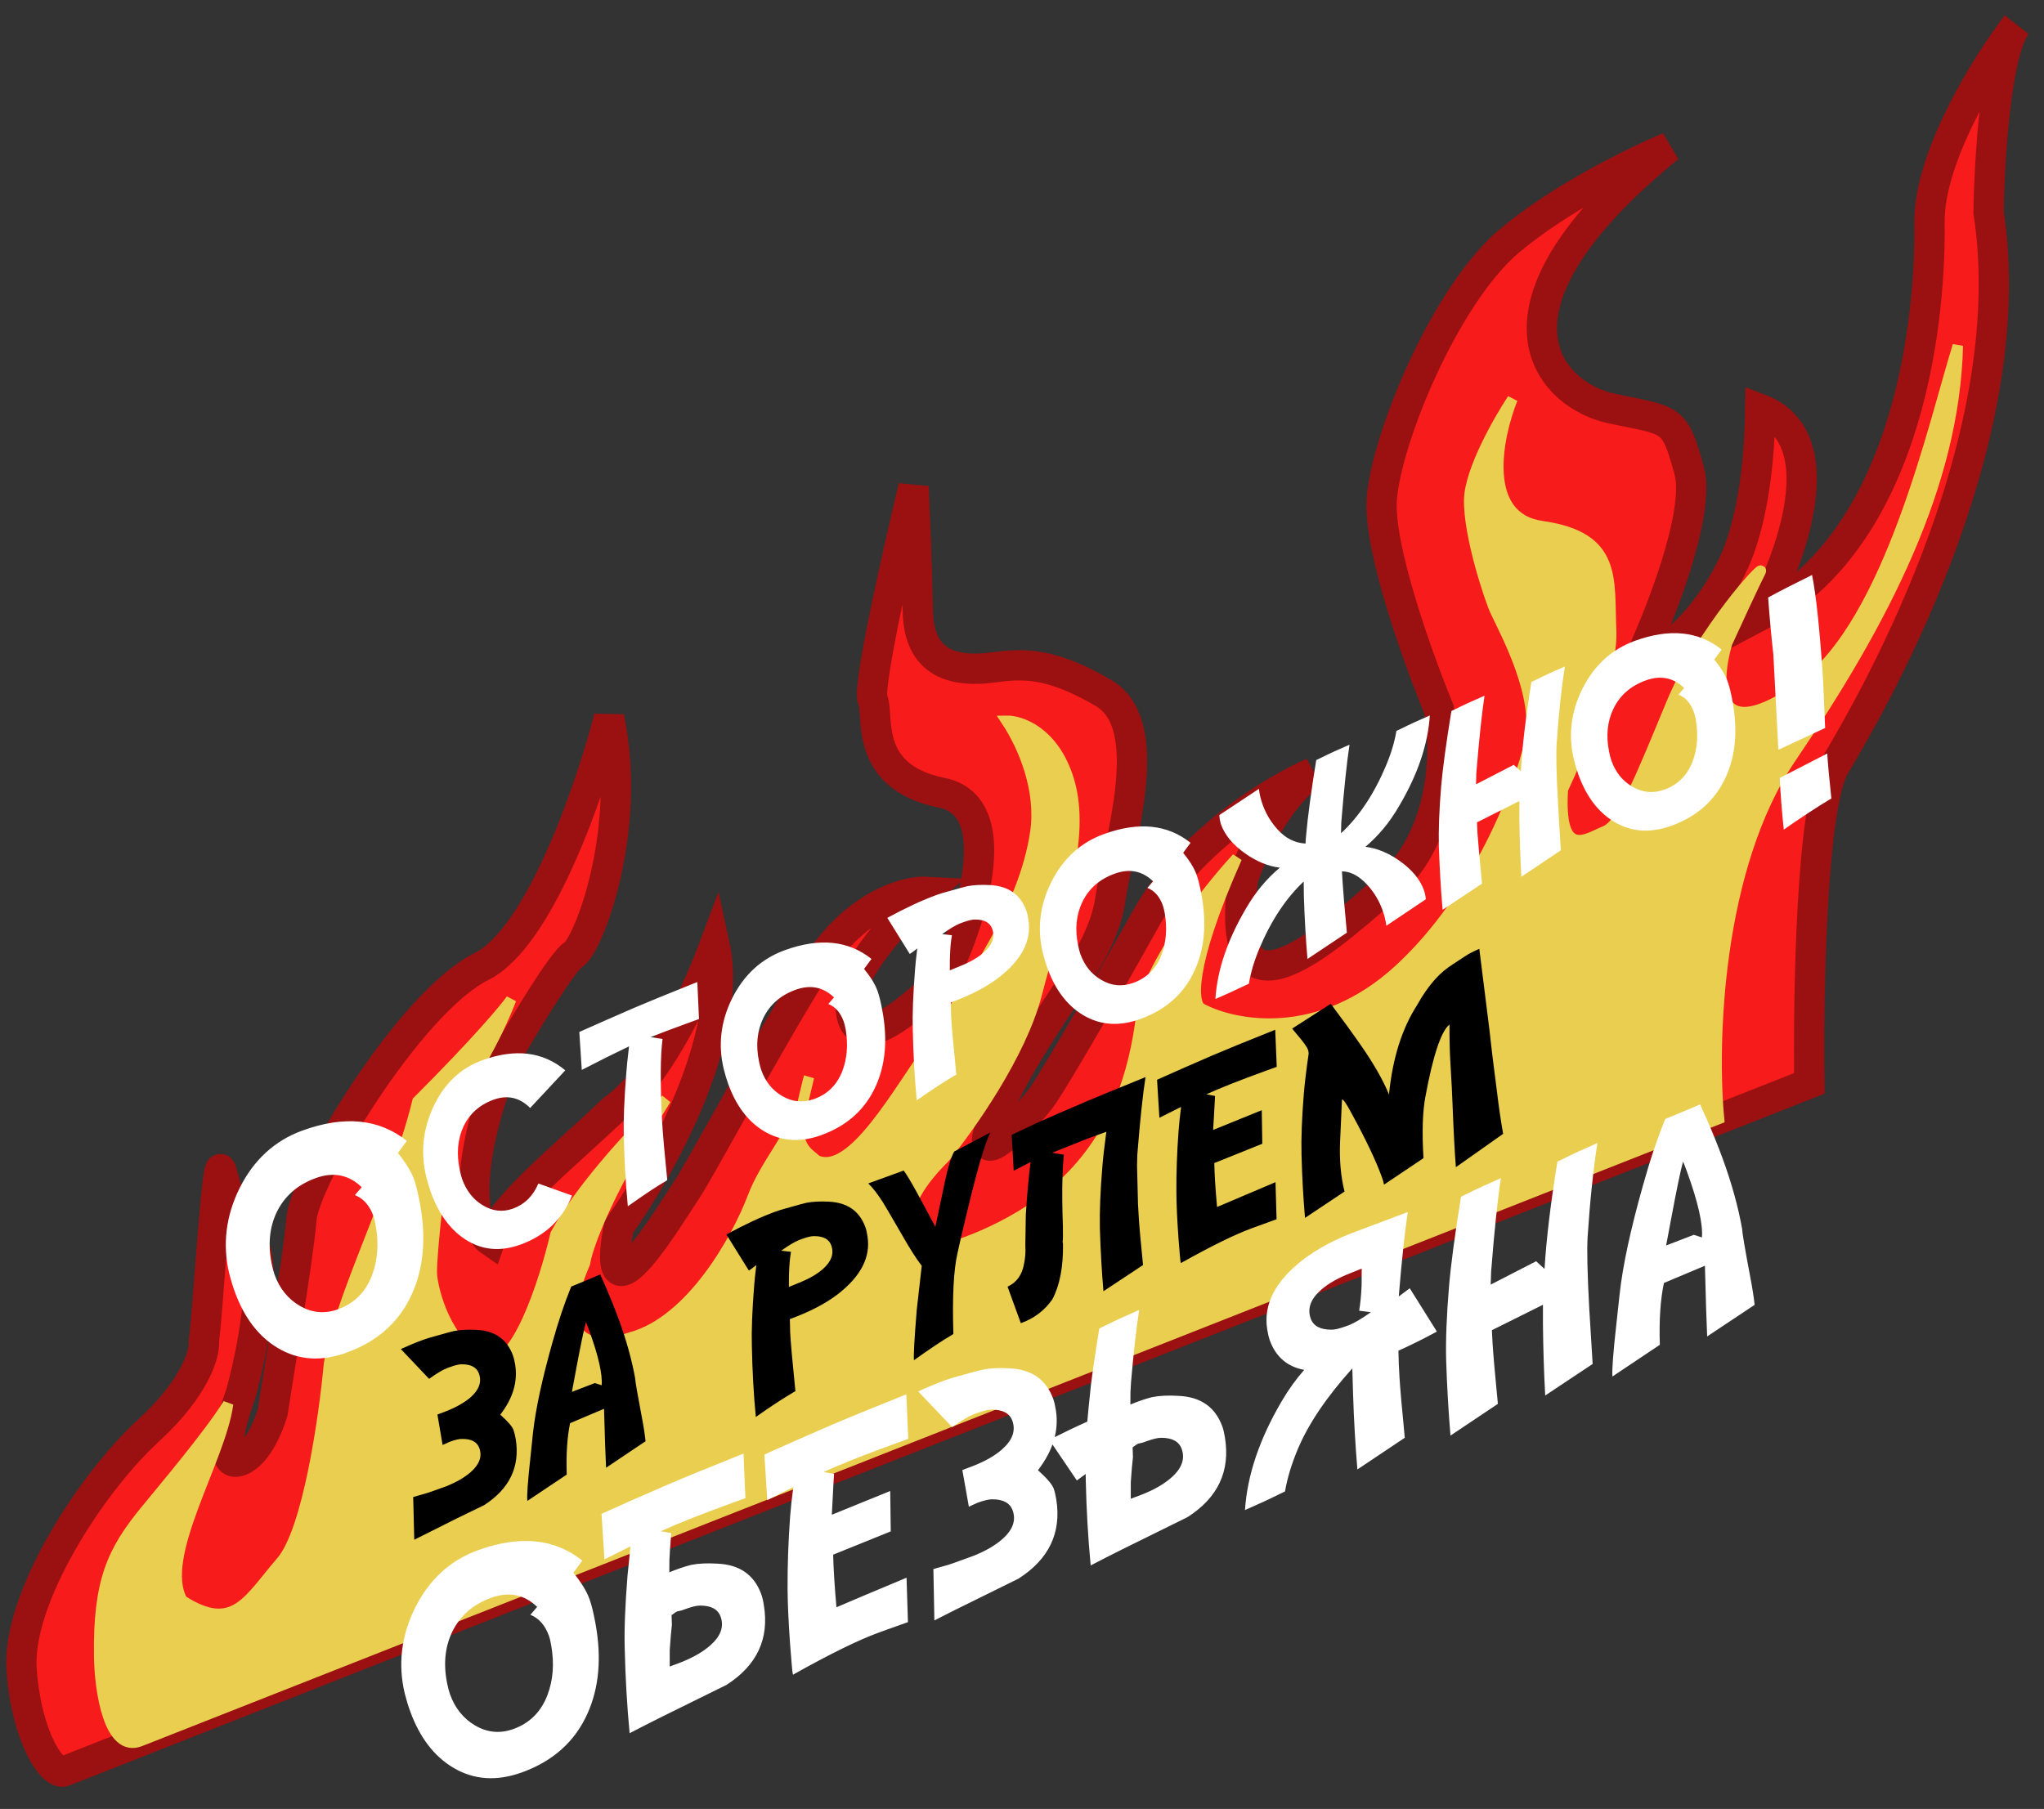 <svg width="270" height="239" viewBox="0 0 270 239" fill="none" xmlns="http://www.w3.org/2000/svg">
<rect x="0" y="0" width="270" height="239" fill="#333333" stroke="none"/>
<path d="M239.006 143.134L8.442 234.037C7.033 234.592 3.524 229.823 2.85 220.604C2.175 211.385 11.796 196.185 19.619 188.999C25.878 183.25 27.103 178.7 26.933 177.143C27.421 173.875 28.662 152.621 29.213 154.583C29.764 156.545 30.188 158.557 33.163 163.664C35.544 167.75 33.238 179.058 31.788 184.201C30.636 187.347 28.925 193.533 31.304 193.108C33.682 192.683 35.429 188.619 36.006 186.64C36.656 182.282 39.375 166.47 39.824 161.038C40.272 155.606 53.963 132.52 63.604 127.694C71.317 123.832 78.048 104.14 80.449 94.777C83.613 109.936 77.632 124.983 75.778 126.099C74.294 126.991 69.137 135.595 66.744 139.786C60.484 155.892 62.781 162.582 64.712 163.914C66.252 159.411 74.304 152.955 81.041 146.582C86.705 142.554 91.731 132.028 94.401 124.909C97.035 136.995 87.061 154.719 81.745 162.07C78.972 176.621 88.965 159.736 90.659 157.274C92.352 154.812 100.895 138.754 107.555 128.054C112.882 119.493 119.714 117.663 122.463 117.818C115.898 123.688 113.072 128.784 112.48 130.598C110.996 142.975 122.954 130.698 124.208 129.563C125.462 128.428 134.946 106.872 124.413 104.744C113.88 102.617 116.191 94.4 115.275 92.454C114.543 90.897 118.573 73.038 120.679 64.304C120.828 67.621 121.148 75.552 121.241 80.745C121.358 87.236 125.395 88.464 129.27 88.346C133.146 88.228 136.813 86.269 145.787 91.575C152.967 95.82 147.81 111.157 146.652 118.92C145.494 126.682 138.602 132.963 132.852 144.356C125.665 158.597 136.173 147.148 137.887 144.55C139.6 141.951 144.438 133.763 151.51 121.106C157.168 110.98 168.456 104.213 173.394 102.096C168.657 105.399 165.285 112.812 164.191 116.106C161.59 135.973 173.607 125.724 183.325 117.15C191.099 110.291 191.064 98.676 190.074 93.725C187.357 87.148 182.045 72.384 182.523 65.94C183.122 57.886 190.872 39.065 199.295 31.899C206.033 26.166 216.199 21.218 220.439 19.461C193.951 41.056 204.815 52.281 212.881 53.972C220.948 55.662 221.157 55.067 223.12 62.111C224.691 67.747 219.216 81.552 216.282 87.75C223.763 84.801 228.384 76.4 229.759 72.567C231.795 66.894 232.447 59.929 232.521 54.047C242.472 57.814 236.601 73.843 232.422 81.387C252.831 70.649 255.048 40.423 254.873 29.469C254.735 20.769 262.372 8.532 266.29 3.384C266.319 3.346 266.347 3.309 266.376 3.273C266.347 3.309 266.319 3.347 266.29 3.384C263.627 7.011 262.773 21.299 262.679 28.058C267.421 58.923 246.501 94.209 242.445 101.051L242.37 101.177C239.277 106.395 238.839 131.323 239.006 143.134Z" fill="#F71B1B"/>
<path d="M8.442 234.037L239.006 143.134C238.839 131.323 239.277 106.395 242.37 101.177C246.237 94.654 267.45 59.117 262.679 28.058C262.773 21.227 263.645 6.708 266.376 3.273C262.483 8.353 254.734 20.706 254.873 29.469C255.048 40.423 252.831 70.649 232.422 81.387C236.601 73.843 242.472 57.814 232.521 54.047C232.447 59.929 231.795 66.894 229.759 72.567C228.384 76.4 223.763 84.801 216.282 87.75C219.216 81.552 224.691 67.747 223.12 62.111C221.157 55.067 220.948 55.662 212.881 53.972C204.815 52.281 193.951 41.056 220.439 19.461C216.199 21.218 206.033 26.166 199.295 31.899C190.872 39.065 183.122 57.886 182.523 65.94C182.045 72.384 187.357 87.148 190.074 93.725C191.064 98.676 191.099 110.291 183.325 117.15C173.607 125.724 161.59 135.973 164.191 116.106C165.285 112.812 168.657 105.399 173.394 102.096C168.456 104.213 157.168 110.98 151.51 121.106C144.438 133.763 139.6 141.951 137.887 144.55C136.173 147.148 125.665 158.597 132.852 144.356C138.602 132.963 145.494 126.682 146.652 118.92C147.81 111.157 152.967 95.82 145.787 91.575C136.813 86.269 133.146 88.228 129.27 88.346C125.395 88.464 121.358 87.236 121.241 80.745C121.148 75.552 120.828 67.621 120.679 64.304C118.573 73.038 114.543 90.897 115.275 92.454C116.191 94.4 113.88 102.617 124.413 104.745C134.946 106.872 125.462 128.428 124.208 129.563C122.954 130.698 110.996 142.975 112.48 130.598C113.072 128.784 115.898 123.688 122.463 117.818C119.714 117.663 112.882 119.493 107.555 128.054C100.895 138.754 92.352 154.812 90.659 157.274C88.965 159.736 78.972 176.621 81.745 162.07C87.061 154.719 97.035 136.995 94.401 124.909C91.731 132.028 86.705 142.554 81.041 146.582C74.304 152.955 66.252 159.411 64.712 163.914C62.781 162.582 60.484 155.892 66.744 139.786C69.137 135.595 74.294 126.991 75.778 126.099C77.632 124.983 83.613 109.936 80.449 94.777C78.048 104.14 71.317 123.832 63.604 127.694C53.963 132.52 40.272 155.606 39.824 161.038C39.375 166.47 36.656 182.282 36.006 186.64C35.429 188.619 33.682 192.683 31.304 193.108C28.925 193.533 30.636 187.347 31.788 184.201C33.238 179.058 35.544 167.75 33.163 163.664C30.188 158.557 29.764 156.545 29.213 154.583C28.662 152.621 27.421 173.875 26.933 177.143C27.103 178.7 25.878 183.25 19.619 188.999C11.796 196.185 2.175 211.385 2.85 220.604C3.524 229.823 7.033 234.592 8.442 234.037Z" stroke="#9B1010" stroke-width="4" stroke-linecap="round"/>
<path d="M18.545 230.042L227.078 147.826C226.134 137.987 226.718 114.668 236.606 100.106C248.966 81.903 258.186 63.912 258.616 45.67C255.554 55.422 249.696 82.179 238.028 90.573C226.36 98.967 226.568 90.349 228.131 84.99C229.323 82.384 231.877 76.848 232.552 75.557C233.395 73.943 224.755 83.373 220.806 92.877C216.857 102.381 214.318 108.893 212.013 109.802C209.707 110.711 205.877 113.759 206.442 104.308C208.674 99.583 213.075 88.773 212.825 83.334C212.513 76.536 213.71 70.937 203.675 69.51C195.647 68.368 197.741 57.836 199.791 52.713C197.922 55.543 194.162 62.161 194.073 65.99C193.962 70.776 196.849 79.334 197.534 80.775C199.023 83.905 203.438 92.12 202.066 98.087C200.693 104.054 195.322 118.408 184.812 128.089C174.302 137.769 163.041 135.561 158.725 133.247C157.557 132.724 156.853 128.012 163.382 113.338C159.497 117.561 151.539 127.595 150.785 133.942C149.843 141.875 147.215 150.602 139.601 157.192C133.51 162.465 125.615 165.014 122.429 165.629C120.859 164.838 116.544 161.114 124.805 152.935C127.993 149.072 134.885 139.348 136.944 131.358C139.519 121.371 143.616 110.877 141.174 102.996C139.221 96.691 134.864 95.187 132.93 95.223C135.192 98.647 137.594 104.366 136.755 109.993C135.232 120.207 128.324 129.339 122.92 138.263C118.684 144.034 112.568 155.444 107.873 153.296C106.742 152.254 104.469 151.353 105.998 145.831C104.503 150.135 101.056 153.861 99.431 158.162C97.439 163.433 91.421 174.522 83.284 176.705C79.254 178.122 72.411 178.146 77.271 166.899C77.59 164.765 80.176 157.448 87.975 145.247C82.521 150.559 76.409 157.497 73.385 163.048C71.923 169.349 68.001 181.525 64.012 179.817C59.026 177.681 57.191 170.586 57.044 168.337C56.897 166.087 58.763 147.92 60.476 145.322C62.19 142.724 65.361 137.628 67.522 132.034C66.703 133.211 63.082 137.553 55.145 145.501C52.32 157.168 44.735 171.652 43.455 180.231C42.812 187.235 40.653 202.254 37.156 206.298C32.785 211.354 30.916 215.808 24.091 211.45C20.853 205.677 29.115 192.96 30.134 185.483C27.448 189.746 21.694 196.501 19.091 199.706C14.907 204.859 12.953 208.791 13.1 218.859C13.164 223.277 14.344 231.699 18.545 230.042Z" fill="#EACE4F"/>
<path d="M105.998 145.831C104.469 151.353 106.742 152.254 107.873 153.296C112.568 155.444 118.684 144.034 122.92 138.263C128.324 129.339 135.232 120.207 136.755 109.993C137.594 104.366 135.192 98.647 132.93 95.223C134.864 95.187 139.221 96.691 141.174 102.996C143.616 110.877 139.519 121.371 136.944 131.358C134.885 139.348 127.993 149.072 124.805 152.935C116.544 161.114 120.859 164.838 122.429 165.629C125.615 165.014 133.51 162.465 139.601 157.192C147.215 150.602 149.843 141.875 150.785 133.942C151.539 127.595 159.497 117.561 163.382 113.338C156.853 128.012 157.557 132.724 158.725 133.247C163.041 135.561 174.302 137.769 184.812 128.089C195.322 118.408 200.693 104.054 202.066 98.087C203.438 92.12 199.023 83.905 197.534 80.775C196.849 79.334 193.962 70.776 194.073 65.99C194.162 62.161 197.922 55.543 199.791 52.713C197.741 57.836 195.647 68.368 203.675 69.51C213.71 70.937 212.513 76.536 212.825 83.334C213.075 88.773 208.674 99.583 206.442 104.308C205.877 113.759 209.707 110.711 212.013 109.802C214.318 108.893 216.857 102.381 220.806 92.877C224.755 83.373 233.395 73.943 232.552 75.557C231.877 76.848 229.323 82.384 228.131 84.99C226.568 90.349 226.36 98.967 238.028 90.573C249.696 82.179 255.554 55.422 258.616 45.67C258.186 63.912 248.966 81.903 236.606 100.106C226.718 114.668 226.134 137.987 227.078 147.826L18.545 230.042C14.344 231.699 13.164 223.277 13.1 218.859C12.953 208.791 14.907 204.859 19.091 199.706C21.694 196.501 27.448 189.746 30.134 185.483C29.115 192.96 20.853 205.677 24.091 211.45C30.916 215.808 32.785 211.354 37.156 206.298C40.653 202.254 42.812 187.235 43.455 180.231C44.735 171.652 52.32 157.168 55.145 145.501C63.082 137.553 66.703 133.211 67.522 132.034C65.361 137.628 62.19 142.724 60.476 145.322C58.763 147.92 56.897 166.087 57.044 168.337C57.191 170.586 59.026 177.681 64.012 179.817C68.001 181.525 71.923 169.349 73.385 163.048C76.409 157.497 82.521 150.559 87.975 145.247C80.176 157.448 77.59 164.765 77.271 166.899C72.411 178.146 79.254 178.122 83.284 176.705C91.421 174.522 97.439 163.433 99.431 158.162C101.056 153.861 104.503 150.135 105.998 145.831ZM105.998 145.831C106.126 145.463 106.774 142.624 106.862 142.287C106.74 142.648 106.094 145.486 105.998 145.831Z" stroke="#EACE4F" stroke-width="1.377" stroke-linecap="round"/>
<path d="M53.745 150.733L52.562 152.335C53.602 153.613 54.311 154.772 54.69 155.812C54.962 156.562 55.228 157.649 55.487 159.075C56.302 163.571 55.956 167.51 54.448 170.893C52.799 174.602 49.919 177.204 45.809 178.7C42.447 179.924 39.401 179.718 36.67 178.083C34.145 176.565 32.258 174.088 31.008 170.655C30.74 169.917 30.496 169.116 30.277 168.251C29.375 164.417 29.83 160.663 31.642 156.991C33.51 153.244 36.276 150.704 39.94 149.37C45.477 147.355 50.079 147.809 53.745 150.733ZM49.637 161.964C49.545 161.409 49.441 160.974 49.327 160.66C48.816 159.257 48.002 158.335 46.882 157.894L47.776 156.85C46.066 155.199 44.038 154.8 41.693 155.654C39.311 156.521 37.601 158.013 36.564 160.129C35.597 162.138 35.373 164.417 35.89 166.968C36.008 167.555 36.137 168.042 36.278 168.429C36.938 170.242 38.035 171.602 39.57 172.509C41.192 173.466 42.892 173.621 44.669 172.974C46.809 172.195 48.299 170.701 49.138 168.492C49.886 166.522 50.053 164.346 49.637 161.964ZM75.556 157.953C74.323 161.072 72.061 163.23 68.773 164.427C66.113 165.395 63.693 165.18 61.514 163.783C59.496 162.49 57.968 160.418 56.929 157.564C56.705 156.947 56.504 156.281 56.325 155.566C55.534 152.376 55.836 149.274 57.231 146.26C58.65 143.197 60.803 141.14 63.693 140.088C68.058 138.499 71.717 138.941 74.671 141.412L70.032 146.387C68.634 144.992 67.023 144.627 65.197 145.292C63.311 145.978 61.972 147.191 61.181 148.931C60.441 150.583 60.291 152.466 60.731 154.578C60.83 155.076 60.937 155.482 61.051 155.797C61.606 157.32 62.5 158.46 63.733 159.216C65.042 160.027 66.391 160.179 67.782 159.673C69.305 159.119 70.417 158.016 71.117 156.364L75.556 157.953ZM92.113 129.744L92.332 134.635L90.519 135.295C88.753 135.937 87.231 136.512 85.95 137.019L87.52 137.27C87.226 139.472 87.205 143.101 87.457 148.158C87.579 150.072 87.806 152.652 88.139 155.899L87.995 156.013C86.741 156.743 85.054 157.864 82.934 159.375C82.638 156.306 82.46 153.181 82.397 149.999C82.347 148.018 82.453 145.337 82.715 141.956C82.769 141.128 82.894 139.891 83.089 138.245C81.245 139.122 79.165 140.16 76.849 141.359L76.523 136.343C78.666 135.385 81.103 134.313 83.835 133.127C85.529 132.401 88.288 131.273 92.113 129.744ZM115.115 126.692L114.138 128.013C115.001 129.068 115.591 130.031 115.908 130.901C116.137 131.53 116.359 132.442 116.575 133.637C117.251 137.375 116.962 140.643 115.707 143.442C114.331 146.544 111.932 148.718 108.51 149.964C105.717 150.98 103.182 150.807 100.906 149.445C98.816 148.179 97.252 146.119 96.213 143.266C95.989 142.649 95.787 141.983 95.609 141.268C94.83 138.073 95.198 134.947 96.715 131.89C98.278 128.774 100.589 126.659 103.648 125.546C108.243 123.873 112.065 124.255 115.115 126.692ZM111.713 136.022C111.627 135.561 111.538 135.203 111.446 134.949C111.019 133.776 110.342 133.009 109.417 132.648L110.168 131.778C108.734 130.397 107.038 130.063 105.079 130.776C103.096 131.498 101.679 132.739 100.828 134.5C100.015 136.179 99.822 138.077 100.251 140.194C100.35 140.692 100.457 141.099 100.571 141.413C101.125 142.936 102.044 144.067 103.326 144.806C104.67 145.603 106.086 145.732 107.574 145.19C109.351 144.543 110.589 143.299 111.288 141.456C111.898 139.823 112.04 138.012 111.713 136.022ZM131.058 122.696C130.763 121.886 130.007 121.484 128.79 121.488C128.432 121.482 127.902 121.606 127.201 121.862L126.82 122C126.2 122.253 125.413 122.725 124.459 123.414L125.745 123.562C125.604 124.339 125.517 125.268 125.486 126.347C125.471 126.421 125.464 127.04 125.463 128.204L126.749 127.674C128.078 127.15 129.138 126.545 129.929 125.86C131.082 124.851 131.458 123.797 131.058 122.696ZM125.591 132.45L125.633 134.201C125.696 135.465 125.928 138.058 126.328 141.979L126.171 142.057C124.661 142.949 122.97 144.057 121.097 145.382C120.812 142.419 120.638 139.306 120.573 136.043C120.513 133.997 120.615 131.324 120.879 128.024C120.926 127.363 121.021 126.459 121.165 125.311C120.783 125.615 120.453 125.858 120.177 126.04L117.208 121.268C119.655 119.939 121.815 118.934 123.689 118.251C124.124 118.093 124.617 117.941 125.166 117.796C126.705 117.359 127.59 117.119 127.821 117.076C128.655 116.923 129.631 116.876 130.748 116.935C133.185 117.048 134.793 118.174 135.572 120.314C135.682 120.616 135.772 121.015 135.843 121.509C136.288 124.237 134.984 126.786 131.931 129.157C130.304 130.406 128.191 131.504 125.591 132.45ZM157.265 111.351L156.287 112.672C157.151 113.727 157.741 114.69 158.058 115.56C158.286 116.189 158.509 117.101 158.725 118.295C159.401 122.034 159.111 125.302 157.857 128.1C156.48 131.203 154.081 133.377 150.659 134.623C147.866 135.639 145.332 135.466 143.056 134.104C140.966 132.838 139.401 130.778 138.363 127.925C138.138 127.308 137.937 126.642 137.759 125.926C136.979 122.732 137.348 119.606 138.864 116.549C140.427 113.433 142.739 111.318 145.798 110.205C150.392 108.532 154.215 108.914 157.265 111.351ZM153.862 120.681C153.777 120.22 153.687 119.862 153.595 119.608C153.168 118.435 152.492 117.668 151.566 117.307L152.318 116.437C150.884 115.056 149.188 114.722 147.229 115.435C145.246 116.156 143.829 117.398 142.977 119.159C142.164 120.838 141.972 122.736 142.4 124.853C142.499 125.351 142.606 125.757 142.72 126.072C143.275 127.595 144.193 128.726 145.475 129.464C146.82 130.262 148.236 130.39 149.723 129.849C151.5 129.202 152.738 127.957 153.437 126.115C154.048 124.482 154.19 122.671 153.862 120.681ZM172.458 111.448C172.465 111.09 172.489 110.725 172.532 110.353C172.739 107.95 173.184 104.639 173.867 100.42L174.427 100.154C175.515 99.607 176.794 99.019 178.262 98.388C177.91 100.694 177.548 104.119 177.175 108.663C177.178 108.785 177.167 109.262 177.141 110.093C179.515 107.887 181.486 104.931 183.053 101.225C183.745 99.59 184.214 98.037 184.458 96.564L185.073 96.279C186.149 95.737 187.416 95.153 188.872 94.527C188.622 98.356 187.268 102.347 184.809 106.501C183.573 108.635 182.09 110.428 180.359 111.88C181.89 112.062 183.413 112.692 184.928 113.77C186.523 114.915 187.573 116.182 188.079 117.573C188.211 117.936 188.3 118.348 188.345 118.811L183.129 122.312C183.032 121.594 182.86 120.896 182.614 120.219C182.156 118.962 181.487 117.857 180.606 116.904C179.536 115.732 178.423 115.138 177.266 115.121L177.347 116.529C177.416 117.695 177.605 119.927 177.915 123.224L172.71 126.699C172.483 124.044 172.324 121.274 172.233 118.39C172.228 117.776 172.221 117.135 172.211 116.468C169.873 118.66 167.924 121.602 166.365 125.291C165.677 126.938 165.211 128.498 164.966 129.97L164.351 130.255C163.258 130.79 161.99 131.368 160.546 131.99C160.788 128.177 162.14 124.18 164.602 119.997C165.83 117.88 167.316 116.093 169.059 114.637C167.528 114.455 165.998 113.827 164.471 112.753C162.865 111.613 161.811 110.353 161.309 108.975C161.173 108.6 161.092 108.171 161.066 107.687L166.296 104.223C166.376 104.933 166.54 105.626 166.786 106.304C167.244 107.561 167.913 108.666 168.794 109.619C169.826 110.763 171.048 111.373 172.458 111.448ZM206.707 88.056C206.249 90.975 205.887 94.4 205.62 98.331C205.532 99.746 205.596 102.365 205.81 106.19C205.859 107.226 205.982 109.277 206.18 112.34L200.963 115.841C200.82 113.264 200.731 110.668 200.696 108.051C200.706 107.815 200.71 107.074 200.708 105.829L195.101 108.65L195.164 110.065C195.245 111.227 195.446 113.454 195.768 116.746L190.557 120.204C190.329 117.548 190.166 114.787 190.068 111.92C190.008 109.723 190.107 107.044 190.367 103.883C190.582 101.463 191.033 98.15 191.72 93.942L192.244 93.69C193.344 93.139 194.628 92.548 196.097 91.918C195.745 94.223 195.382 97.648 195.01 102.193C195.009 102.303 194.998 102.779 194.976 103.622L199.955 101.05L200.9 101.897C201.083 98.599 201.547 94.665 202.293 90.094L202.908 89.808C203.984 89.266 205.25 88.682 206.707 88.056ZM227.417 85.817L226.44 87.138C227.303 88.193 227.893 89.156 228.21 90.027C228.439 90.655 228.661 91.567 228.877 92.762C229.553 96.501 229.264 99.769 228.009 102.567C226.633 105.67 224.233 107.844 220.812 109.089C218.019 110.106 215.484 109.933 213.208 108.57C211.118 107.305 209.554 105.245 208.515 102.391C208.291 101.775 208.089 101.109 207.911 100.393C207.132 97.199 207.5 94.073 209.016 91.015C210.58 87.899 212.891 85.785 215.95 84.671C220.545 82.999 224.367 83.381 227.417 85.817ZM224.015 95.148C223.929 94.686 223.84 94.329 223.747 94.075C223.32 92.902 222.644 92.135 221.718 91.773L222.47 90.904C221.036 89.523 219.34 89.188 217.381 89.901C215.398 90.623 213.981 91.865 213.13 93.626C212.317 95.305 212.124 97.203 212.552 99.32C212.652 99.818 212.758 100.224 212.873 100.538C213.427 102.062 214.345 103.193 215.627 103.931C216.972 104.729 218.388 104.857 219.875 104.316C221.653 103.669 222.891 102.424 223.589 100.581C224.2 98.949 224.342 97.138 224.015 95.148ZM235.091 102.783L241.371 99.552C241.437 100.747 241.617 102.729 241.912 105.496L241.726 105.605C239.928 106.684 237.895 108.02 235.626 109.612C235.374 107.226 235.195 104.949 235.091 102.783ZM239.359 75.966C239.899 78.577 240.389 83.252 240.829 89.993L241.09 96.183L234.911 99.069L234.249 86.473C233.987 84.172 233.757 81.661 233.561 78.939C234.989 78.159 236.921 77.168 239.359 75.966Z" fill="white"/>
<path d="M56.271 197.297C56.279 197.321 57.191 197.003 59.004 196.343C60.317 195.811 61.379 195.191 62.19 194.485C63.338 193.465 63.714 192.41 63.318 191.322C63.019 190.5 62.263 190.097 61.05 190.114C60.688 190.096 60.15 190.216 59.436 190.476L58.465 190.911L57.781 186.888L58.935 186.448C60.276 185.918 61.349 185.309 62.152 184.62C63.293 183.616 63.663 182.563 63.263 181.463C62.968 180.653 62.218 180.248 61.013 180.249C60.655 180.242 60.125 180.366 59.423 180.622L59.025 180.767C58.405 181.02 57.624 181.489 56.682 182.174L52.947 178.234C53.98 177.762 54.969 177.355 55.912 177.012C56.335 176.857 56.821 176.708 57.371 176.563C58.922 176.121 59.807 175.881 60.026 175.843C60.86 175.69 61.836 175.643 62.953 175.702C65.378 175.819 66.98 176.947 67.758 179.087C67.868 179.39 67.965 179.786 68.047 180.276C68.414 182.525 67.76 184.735 66.085 186.906C67.083 187.802 67.661 188.468 67.819 188.904C67.938 189.23 68.041 189.644 68.128 190.147C68.7 193.786 67.311 196.688 63.964 198.851C63.823 198.916 62.59 199.516 60.264 200.65L56.843 202.367C56.112 202.729 55.405 203.082 54.722 203.427L54.581 197.789L56.271 197.297ZM77.407 174.672C77.139 175.591 76.693 177.732 76.068 181.095L75.546 183.893L78.573 182.73L79.479 183.017C79.597 181.536 79.038 179.097 77.801 175.699C77.617 175.191 77.485 174.849 77.407 174.672ZM79.79 186.128L75.305 188.027C74.92 189.866 74.772 192.131 74.862 194.823L69.657 198.299C69.585 197.613 69.722 195.694 70.068 192.542L70.411 189.254C70.758 186.143 71.62 182.153 72.997 177.284C73.746 174.601 74.564 172.167 75.453 169.981C76.315 169.64 77.593 169.107 79.287 168.381L80.12 170.275C80.733 171.695 81.285 173.082 81.778 174.436C82.742 177.084 83.446 179.621 83.891 182.047C83.907 182.466 84.207 184.212 84.791 187.286C85.034 188.553 85.194 189.597 85.274 190.417L80.058 193.918C79.981 192.467 79.892 189.87 79.79 186.128ZM109.801 164.525C109.506 163.714 108.75 163.312 107.533 163.317C107.175 163.31 106.645 163.434 105.944 163.69L105.563 163.828C104.943 164.081 104.156 164.553 103.202 165.242L104.488 165.39C104.347 166.167 104.26 167.096 104.229 168.175C104.214 168.249 104.207 168.868 104.206 170.032L105.492 169.502C106.821 168.978 107.881 168.373 108.672 167.688C109.825 166.679 110.201 165.625 109.801 164.525ZM104.334 174.278L104.376 176.029C104.439 177.293 104.671 179.886 105.071 183.807L104.914 183.885C103.404 184.777 101.713 185.885 99.84 187.211C99.555 184.247 99.381 181.134 99.316 177.871C99.256 175.825 99.358 173.152 99.622 169.852C99.669 169.191 99.764 168.287 99.908 167.139C99.525 167.443 99.196 167.686 98.921 167.869L95.951 163.096C98.398 161.767 100.558 160.762 102.432 160.08C102.867 159.921 103.36 159.769 103.909 159.624C105.448 159.187 106.333 158.947 106.564 158.904C107.398 158.751 108.374 158.704 109.491 158.763C111.928 158.876 113.536 160.002 114.315 162.142C114.425 162.444 114.515 162.843 114.586 163.338C115.031 166.065 113.727 168.614 110.674 170.985C109.047 172.234 106.934 173.332 104.334 174.278ZM126.49 165.516C125.966 167.761 125.78 171.333 125.935 176.234L125.773 176.354C124.507 177.089 122.826 178.208 120.73 179.71C120.66 179.105 120.784 176.869 121.102 173.002L121.757 167.239C121.035 166.31 120.157 164.932 119.122 163.104C117.721 160.683 116.888 159.261 116.624 158.837C115.902 157.717 115.258 156.89 114.694 156.356L119.374 154.653C119.779 155.203 120.37 156.187 121.145 157.602L123.558 162.085C123.706 161.401 124.12 159.436 124.801 156.19C125.2 154.278 125.613 152.929 126.04 152.144L130.813 149.627C130.098 151.05 129.071 154.567 127.73 160.176C127.171 162.475 126.757 164.255 126.49 165.516ZM133.091 169.994C134.289 169.448 135.016 168.437 135.273 166.961C135.439 166.175 135.494 165.367 135.439 164.538C135.464 163.667 135.486 162.317 135.505 160.489C135.656 157.969 135.866 155.647 136.133 153.523L133.906 154.683L133.636 149.934C135.147 149.233 136.222 148.726 136.861 148.411C139.205 147.366 141.327 146.443 143.226 145.642L143.456 145.538C144.272 145.186 146.887 144.112 151.299 142.314L151.317 142.307C150.953 144.617 150.59 148.042 150.23 152.582C150.229 152.692 150.217 153.169 150.196 154.012L150.321 159.04L150.402 160.448C150.458 161.619 150.654 163.848 150.988 167.136L145.758 170.6C145.531 167.944 145.374 165.181 145.288 162.309C145.24 160.109 145.345 157.427 145.605 154.266C145.708 152.969 145.887 151.39 146.141 149.531L143.493 150.495C141.605 151.251 140.099 151.854 138.976 152.304L140.527 152.561C140.435 153.511 140.375 154.512 140.347 155.563C140.291 157.405 140.31 159.562 140.402 162.034C140.423 163.258 140.41 163.92 140.364 164.019L140.417 164.39C140.454 167.389 139.987 169.812 139.016 171.658C137.982 173.143 136.592 174.197 134.847 174.818L133.091 169.994ZM168.449 136.051L168.65 140.949L166.909 141.582C163.657 142.766 161.138 143.765 159.353 144.579L160.501 144.798C160.474 145.177 160.42 146.176 160.338 147.794C160.301 148.219 160.27 148.716 160.245 149.287L166.67 146.681L166.742 151.112L160.401 153.666C160.431 155.216 160.553 157.15 160.767 159.469C162.485 158.734 165.058 157.64 168.487 156.187L168.627 161.086C167.732 161.411 166.946 161.697 166.269 161.944L165.398 162.261C163.173 163.07 160.037 164.609 155.987 166.877L155.968 166.823C155.919 166.69 155.818 165.583 155.663 163.504C155.491 161.074 155.402 159.08 155.396 157.521C155.378 154.913 155.471 152.236 155.677 149.491C155.755 148.463 155.868 147.381 156.016 146.245C155.008 146.749 154.052 147.227 153.149 147.679L152.841 142.657C154.875 141.738 157.313 140.666 160.153 139.441C161.847 138.715 164.612 137.585 168.449 136.051ZM195.407 125.356L196.719 135.847C196.742 136.098 196.881 137.308 197.136 139.474L197.742 144.244C197.965 146.135 198.235 147.988 198.553 149.803L192.312 154.211C192.155 152.2 192.008 149.426 191.871 145.889C191.837 144.819 191.742 142.957 191.584 140.304C191.505 139.072 191.466 137.423 191.467 135.355C190.352 136.281 189.297 139.438 188.3 144.826C187.912 146.843 187.824 149.573 188.036 153.015L182.819 156.515C182.784 156.268 182.687 155.927 182.529 155.492C181.741 153.327 180.424 150.555 178.577 147.174C177.873 145.842 177.437 145.206 177.267 145.268L177.02 150.739C176.909 153.217 177.104 155.446 177.606 157.427L172.383 160.91C172.15 158.201 171.997 155.429 171.924 152.594C171.865 150.438 171.965 147.759 172.223 144.557C172.339 143.146 172.553 141.363 172.865 139.209C172.855 138.994 172.83 138.832 172.79 138.723C172.671 138.396 172.353 137.917 171.835 137.284C171.162 136.488 170.781 136.024 170.692 135.892L175.786 132.621C177.273 134.599 178.605 136.435 179.783 138.129C181.478 140.566 182.709 142.726 183.477 144.61C183.945 139.839 185.191 135.887 187.213 132.754C187.931 131.453 188.728 130.313 189.605 129.337C190.289 128.582 191.071 127.927 191.951 127.374C193.086 126.619 193.778 126.168 194.027 126.023C194.52 125.761 194.98 125.539 195.407 125.356Z" fill="black"/>
<path d="M76.923 206.185L75.74 207.787C76.78 209.065 77.489 210.224 77.868 211.264C78.141 212.014 78.406 213.101 78.665 214.527C79.48 219.023 79.134 222.962 77.626 226.345C75.978 230.054 73.098 232.656 68.987 234.152C65.625 235.376 62.579 235.17 59.848 233.535C57.324 232.017 55.436 229.54 54.187 226.107C53.918 225.369 53.674 224.568 53.455 223.703C52.553 219.869 53.008 216.115 54.821 212.443C56.688 208.696 59.454 206.156 63.118 204.823C68.655 202.807 73.257 203.261 76.923 206.185ZM72.816 217.416C72.723 216.861 72.62 216.426 72.505 216.112C71.995 214.709 71.18 213.787 70.061 213.346L70.954 212.302C69.244 210.651 67.216 210.252 64.871 211.106C62.489 211.973 60.779 213.465 59.742 215.581C58.775 217.59 58.551 219.87 59.068 222.42C59.186 223.007 59.315 223.494 59.456 223.881C60.116 225.694 61.214 227.054 62.748 227.961C64.37 228.918 66.07 229.073 67.847 228.426C69.987 227.647 71.477 226.153 72.316 223.944C73.064 221.974 73.231 219.798 72.816 217.416ZM95.186 213.587C94.829 212.608 93.927 212.122 92.478 212.129C92.038 212.124 91.395 212.276 90.549 212.584L90.077 212.756C90.005 212.782 89.897 212.808 89.756 212.832C89.614 212.856 89.519 212.877 89.47 212.895C89.313 212.952 89.059 213.12 88.709 213.398L88.755 214.654C88.656 215.512 88.561 216.622 88.468 217.984C88.462 218.232 88.462 218.965 88.467 220.182L90.02 219.596C91.598 218.967 92.864 218.232 93.818 217.392C95.21 216.173 95.665 214.905 95.186 213.587ZM83.062 206.518C83.091 206.22 83.164 205.482 83.282 204.302C82.066 204.909 80.919 205.484 79.843 206.026L79.459 200.004C81.903 198.896 84.835 197.602 88.255 196.125C90.291 195.247 93.61 193.889 98.212 192.049L98.464 197.934L96.36 198.7C92.455 200.121 89.429 201.326 87.282 202.312L88.663 202.549C88.626 203.014 88.572 203.767 88.498 204.807C88.473 205.227 88.449 205.667 88.424 206.128C88.415 206.213 88.411 206.749 88.413 207.734C89.399 207.32 90.349 206.995 91.263 206.758C92.258 206.56 93.429 206.504 94.775 206.589C97.697 206.717 99.624 208.062 100.557 210.626C100.694 211.001 100.809 211.486 100.902 212.082C101.63 216.527 99.984 220.036 95.963 222.608C95.791 222.699 94.311 223.429 91.523 224.8L87.397 226.836C85.891 227.589 84.482 228.307 83.169 228.99C82.828 225.418 82.612 221.683 82.521 217.786C82.45 215.333 82.574 212.118 82.893 208.141C82.933 207.688 82.99 207.147 83.062 206.518ZM119.722 184.22L119.974 190.105L117.87 190.871C113.965 192.292 110.939 193.497 108.792 194.483L110.173 194.72C110.136 195.185 110.07 196.394 109.972 198.346C109.937 198.852 109.907 199.445 109.881 200.126L117.592 196.99L117.664 202.325L110.055 205.402C110.098 207.249 110.242 209.565 110.489 212.351C112.549 211.464 115.636 210.163 119.749 208.447L119.934 214.315C118.841 214.699 117.896 215.036 117.098 215.327L116.028 215.716C113.368 216.685 109.61 218.531 104.755 221.257L104.736 221.203C104.674 221.033 104.55 219.695 104.363 217.189C104.158 214.292 104.048 211.902 104.033 210.018C104.017 206.888 104.128 203.678 104.368 200.386C104.465 199.146 104.606 197.842 104.793 196.473C103.564 197.085 102.417 197.659 101.353 198.197L100.969 192.175C103.414 191.067 106.346 189.773 109.765 188.296C111.801 187.418 115.12 186.06 119.722 184.22ZM125.307 206.732C125.311 206.744 126.408 206.352 128.596 205.555C130.175 204.926 131.441 204.191 132.395 203.351C133.786 202.133 134.242 200.864 133.762 199.546C133.406 198.567 132.503 198.081 131.054 198.088C130.615 198.084 129.972 198.236 129.125 198.544L127.979 199.063L127.12 194.221L128.528 193.688C130.135 193.062 131.416 192.329 132.37 191.488C133.749 190.274 134.199 189.008 133.719 187.69C133.367 186.723 132.458 186.239 130.993 186.239C130.565 186.23 129.928 186.38 129.082 186.688L128.611 186.859C127.874 187.168 126.929 187.731 125.775 188.549L121.287 183.836C122.553 183.251 123.742 182.757 124.855 182.352C125.374 182.163 125.972 181.98 126.647 181.802C128.485 181.284 129.545 181.001 129.829 180.952C130.825 180.754 131.996 180.698 133.341 180.783C136.263 180.911 138.191 182.256 139.124 184.82C139.26 185.195 139.375 185.68 139.469 186.276C139.905 188.979 139.119 191.634 137.11 194.241C138.295 195.316 138.985 196.119 139.178 196.651C139.319 197.038 139.436 197.529 139.53 198.125C140.224 202.514 138.56 205.995 134.54 208.568C134.367 208.658 132.887 209.388 130.1 210.759L125.973 212.795C125.094 213.238 124.245 213.67 123.426 214.092L123.295 207.3L125.307 206.732ZM156.088 191.42C155.732 190.441 154.829 189.955 153.38 189.962C152.941 189.958 152.298 190.11 151.451 190.418L150.98 190.589C150.907 190.616 150.8 190.641 150.658 190.665C150.516 190.689 150.421 190.71 150.373 190.728C150.216 190.785 149.962 190.953 149.611 191.231L149.658 192.488C149.559 193.345 149.463 194.455 149.37 195.817C149.365 196.065 149.365 196.798 149.369 198.015L150.922 197.429C152.501 196.8 153.767 196.065 154.721 195.225C156.112 194.007 156.568 192.738 156.088 191.42ZM143.626 187.823C143.692 187.1 143.748 186.484 143.796 185.974C143.836 185.521 143.893 184.98 143.965 184.352C144.066 182.973 144.48 180.029 145.207 175.519L145.87 175.196C147.191 174.537 148.727 173.828 150.477 173.068C150.073 175.72 149.714 178.911 149.401 182.64C149.376 183.06 149.351 183.5 149.327 183.961C149.317 184.047 149.314 184.582 149.316 185.567C150.302 185.153 151.252 184.828 152.165 184.592C153.161 184.393 154.332 184.337 155.677 184.422C158.599 184.55 160.527 185.896 161.46 188.459C161.596 188.834 161.711 189.319 161.805 189.915C162.533 194.36 160.887 197.869 156.866 200.442C156.694 200.532 155.214 201.262 152.426 202.633L148.299 204.669C146.794 205.422 145.384 206.141 144.072 206.824C143.73 203.251 143.514 199.516 143.424 195.619C143.416 195.334 143.412 195.041 143.412 194.74C142.962 195.082 142.573 195.368 142.245 195.596L138.606 190.225C140.445 189.296 142.118 188.495 143.626 187.823ZM174.491 170.427C173.112 171.641 172.662 172.907 173.142 174.225C173.494 175.192 174.403 175.676 175.868 175.677C176.296 175.686 176.933 175.536 177.779 175.228L178.251 175.056C178.987 174.747 179.932 174.184 181.086 173.367L179.536 173.171C179.694 172.251 179.802 171.137 179.86 169.829C179.866 169.731 179.87 168.99 179.873 167.606L178.333 168.228C176.726 168.854 175.445 169.587 174.491 170.427ZM169.318 185.106C170.205 183.592 171.191 182.22 172.277 180.989C170.043 180.57 168.53 179.272 167.737 177.096C167.601 176.721 167.486 176.236 167.392 175.64C166.867 172.353 168.436 169.29 172.099 166.45C174.061 164.956 176.394 163.71 179.098 162.712L185.963 160.131C185.569 162.698 185.17 166.417 184.766 171.288C185.42 170.79 185.905 170.429 186.22 170.204L189.802 175.925C187.973 176.919 186.28 177.761 184.724 178.451L184.772 180.22L184.862 181.934C184.944 183.328 185.178 186.002 185.563 189.956L179.303 194.144C179.033 190.956 178.842 187.63 178.731 184.165L178.633 180.791C175.24 184.559 172.841 188.109 171.439 191.441C170.609 193.413 170.044 195.283 169.742 197.049L169.025 197.392C167.716 198.047 166.192 198.752 164.454 199.508C164.752 194.908 166.373 190.108 169.318 185.106ZM211.01 151.015C210.459 154.542 210.028 158.663 209.717 163.377C209.609 165.074 209.679 168.218 209.926 172.811C209.993 174.046 210.143 176.511 210.379 180.205L204.112 184.375C203.946 181.286 203.847 178.173 203.814 175.035C203.807 174.751 203.807 173.867 203.815 172.386L197.069 175.745L197.158 177.458C197.241 178.852 197.475 181.526 197.86 185.48L191.6 189.669C191.33 186.481 191.139 183.154 191.028 179.689C190.96 177.058 191.084 173.843 191.4 170.044C191.642 167.136 192.172 163.157 192.991 158.107L193.653 157.784C194.975 157.125 196.51 156.415 198.26 155.655C197.831 158.427 197.4 162.548 196.967 168.018C196.959 168.144 196.94 168.713 196.91 169.723L202.913 166.634L204.022 167.648C204.263 163.685 204.83 158.96 205.722 153.473L206.44 153.13C207.749 152.475 209.272 151.77 211.01 151.015ZM222.318 153.472C222.006 154.571 221.472 157.148 220.715 161.202L220.086 164.553L223.742 163.141L224.814 163.49C224.961 161.711 224.292 158.784 222.809 154.71C222.585 154.093 222.421 153.68 222.318 153.472ZM225.209 167.228L219.794 169.507C219.326 171.718 219.146 174.44 219.254 177.673L212.994 181.861C212.915 181.041 213.088 178.732 213.513 174.935L213.943 170.979C214.349 167.244 215.379 162.453 217.03 156.608C217.923 153.38 218.906 150.455 219.978 147.833C221.016 147.414 222.55 146.773 224.578 145.912L225.586 148.174C226.333 149.888 227.001 151.555 227.591 153.175C228.748 156.355 229.591 159.403 230.118 162.319C230.133 162.848 230.487 164.951 231.182 168.628C231.476 170.15 231.673 171.407 231.773 172.397L225.507 176.568C225.423 174.832 225.323 171.719 225.209 167.228Z" fill="white"/>
</svg>
